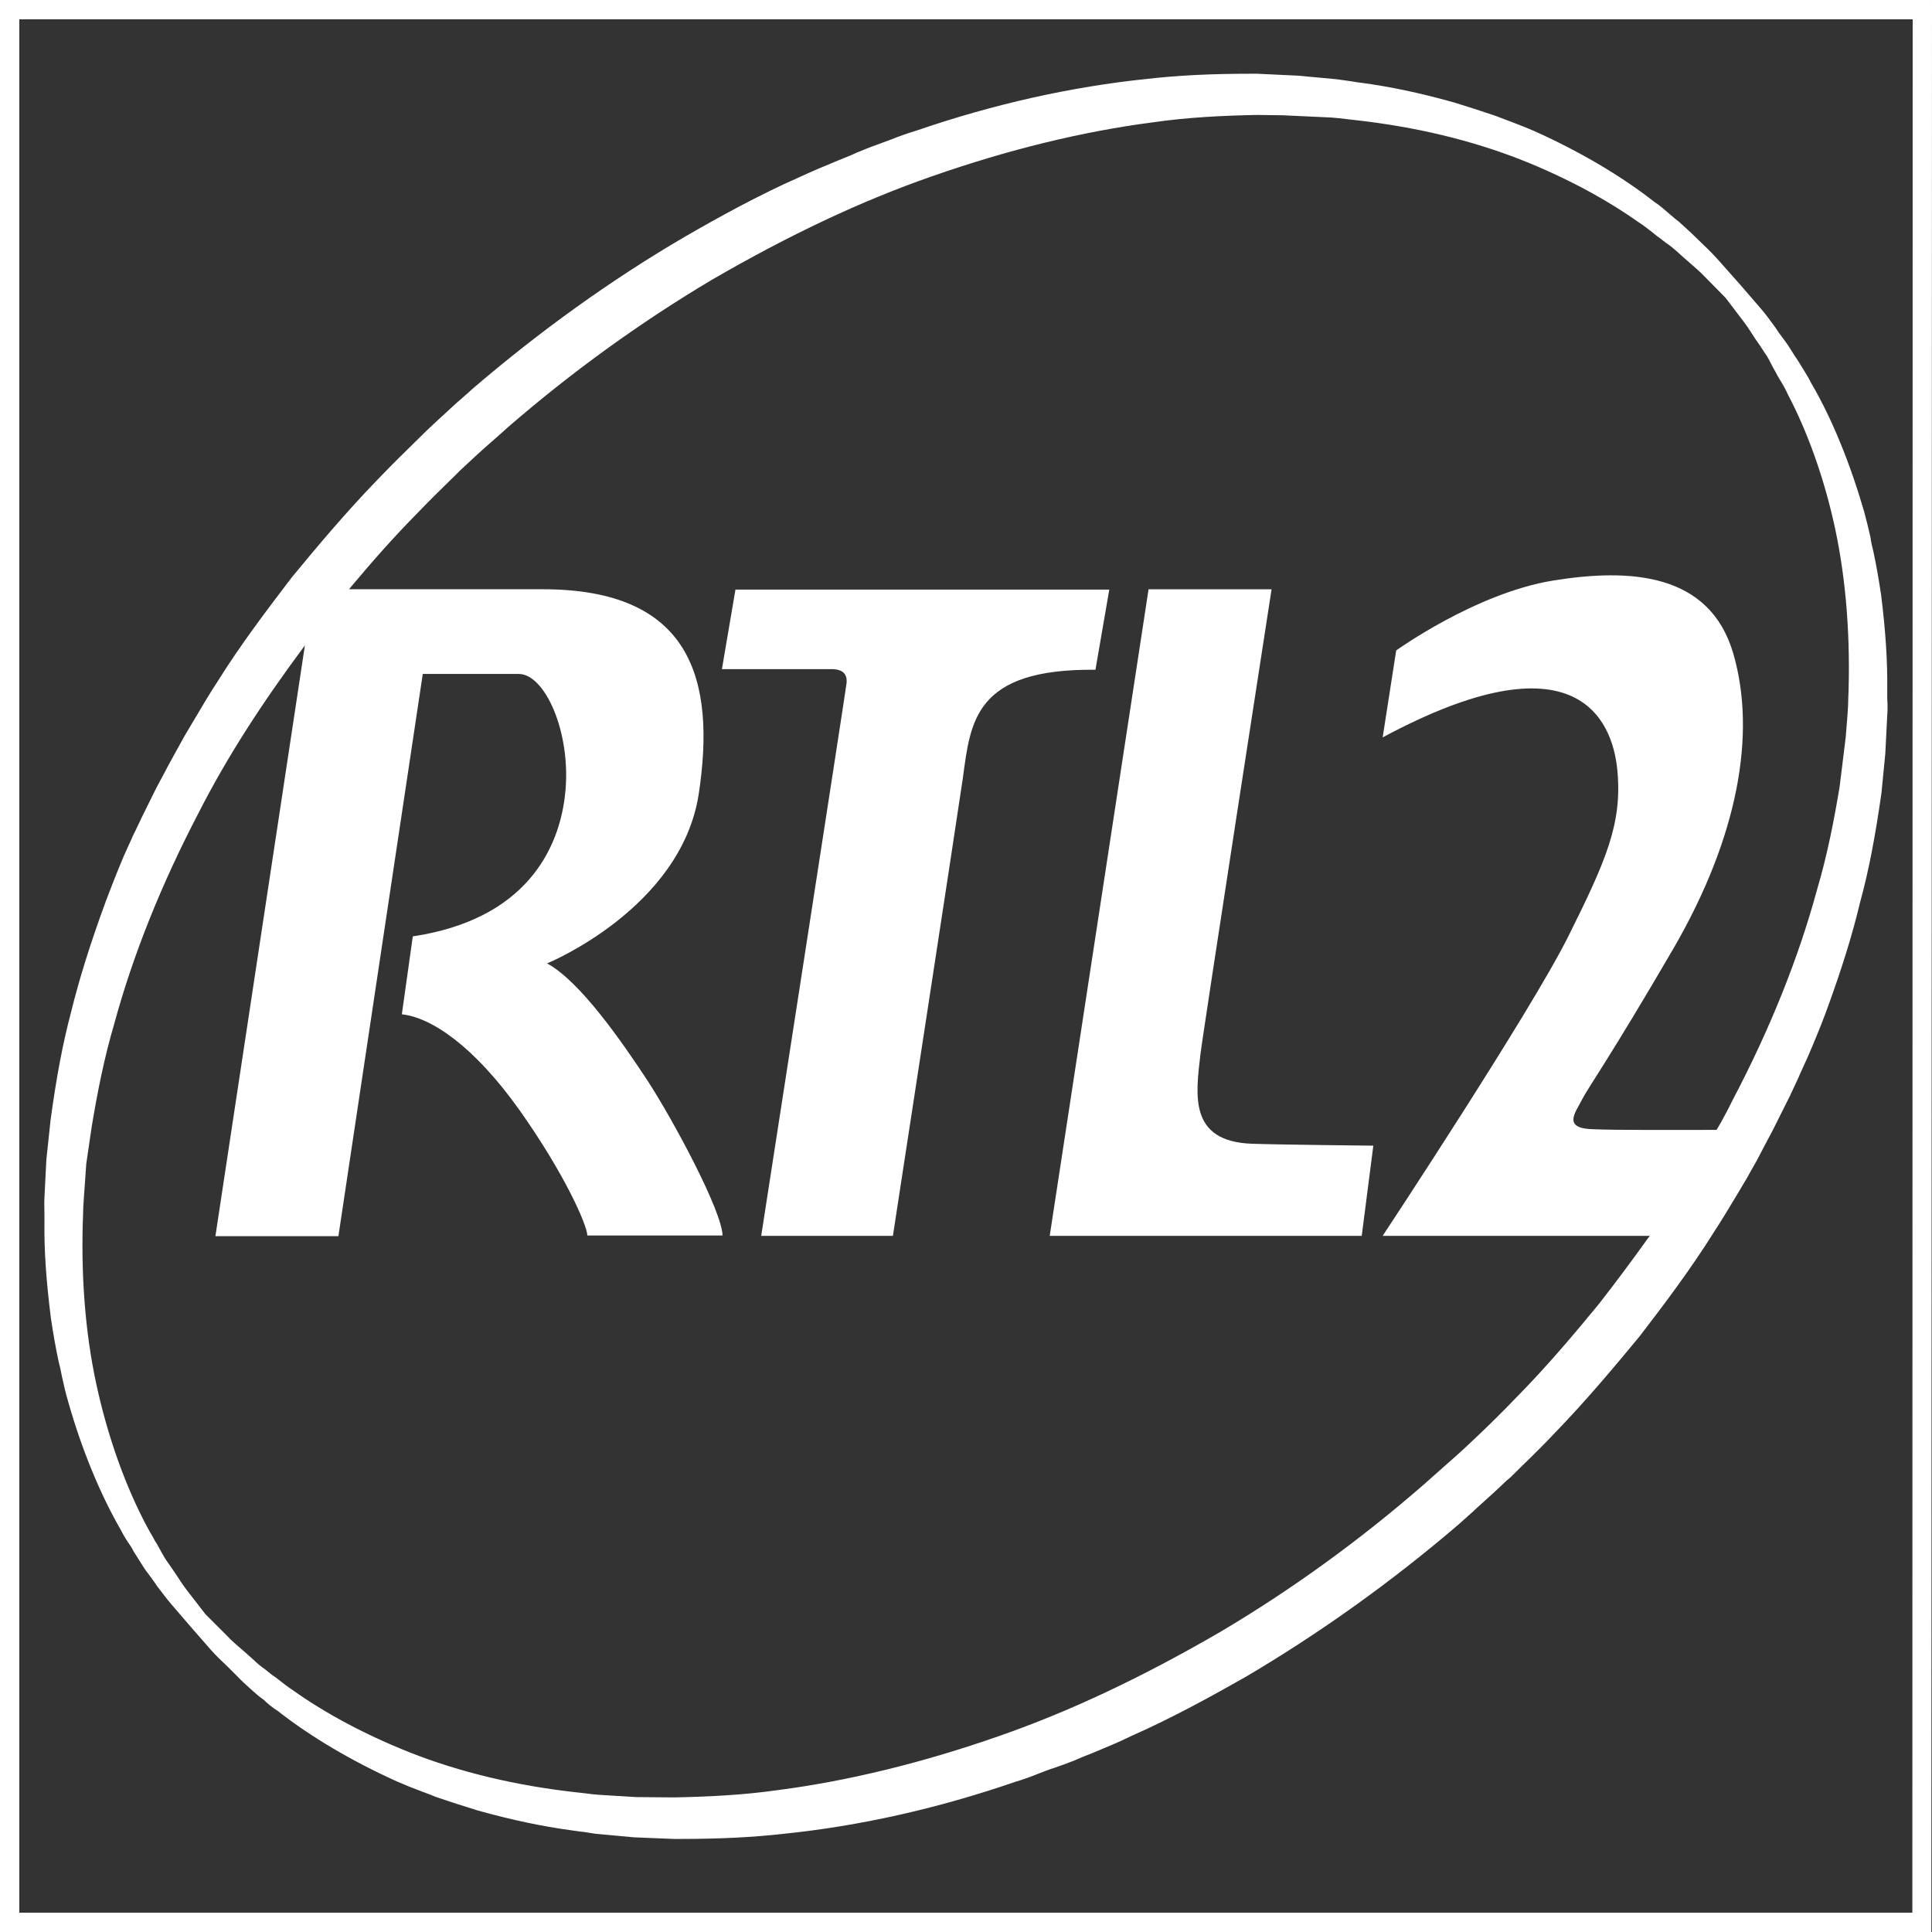 <svg version="1.2" xmlns="http://www.w3.org/2000/svg" viewBox="0 0 600 600" width="60" height="60">
	<rect x="0" y="0" width="600" height="600" fill="#333333" stroke="none"/>
	<title>RTL2_logo_neg (1)</title>
	<defs>
		<clipPath clipPathUnits="userSpaceOnUse" id="cp1">
			<path d="m0 0h600v600h-600z"/>
		</clipPath>
	</defs>
	<style>
		.s0 { fill: #ffffff } 
	</style>
	<g id="Clip-Path" clip-path="url(#cp1)">
		<g>
			<path class="s0" d="m600 0h-600v600h599.8zm-594 6h588l-0.1 588h-587.9z"/>
			<path class="s0" d="m344.5 183.1h-116.1l-4.2 24.7h34c3.5 0 5 1.5 4.7 4.4-0.3 2.7-26.5 171.6-26.5 171.6h40.9c0 0 19.6-127.6 21.7-142 2.4-17.5 3.4-34.2 41.2-33.8z"/>
			<path class="s0" d="m372.8 327.5c0.7-6.2 22.1-144.5 22.1-144.5h-38.2l-30.7 200.8h96.9l3.6-28c0 0-29-0.3-37.7-0.6-19.8-0.7-17.4-15.4-16-27.7z"/>
			<path class="s0" d="m584.2 184.8c-0.7-4.7-1.5-9.3-2.4-13.5-0.4-1.5-0.7-2.9-0.9-4.4-0.6-2.7-1.3-5.5-2-8.1-4.3-14.8-9.9-28.7-16.4-39.8-0.9-1.8-1.9-3.4-2.9-5-0.5-0.9-1-1.6-1.5-2.4-0.4-0.6-0.9-1.3-1.3-2-1-1.6-1.9-3-2.9-4.3-0.9-1.2-1.8-2.4-2.7-3.8-1.6-2.2-2.9-4-4.3-5.6l-6.3-7.3-6.3-7.1c-1.4-1.6-3-3.3-5-5.2-1-1-2.1-2-3.2-3.1-1.3-1.3-2.6-2.4-4-3.7-0.5-0.5-1.1-1-1.8-1.5-0.6-0.5-1.2-1-2-1.7-1.4-1.2-2.8-2.5-4.4-3.5-10.3-8.1-23.2-15.7-37.2-22-2.5-1.1-5.1-2.1-7.7-3.1l-0.3-0.1c-1.3-0.5-2.6-1-4.2-1.6-4.1-1.4-8.4-2.8-13-4.2-10.7-3-19.9-4.9-28.8-6.1-0.9-0.1-1.8-0.2-2.7-0.4-1.6-0.2-3.3-0.5-5-0.7l-11.9-1.1-12.7-0.6h-1.9c-12.3 0-22.6 0.5-32.2 1.6-23.4 2.4-47.7 7.8-71.8 16.1-2.7 0.8-5.2 1.7-7.7 2.7l-4.6 1.7c-2 0.7-3.9 1.5-5.9 2.3-1.9 0.9-3.7 1.6-5.7 2.4-4.1 1.7-8.2 3.4-12.3 5.3-12.7 5.6-25 12.4-35.4 18.4-23 13.4-45.2 29.4-66.1 47.3-1.6 1.5-3.4 3-5.2 4.6-3.2 3-6.5 5.9-9.8 9.1l-1.2 1.2c-4.4 4.3-8.9 8.7-13.2 13.2-10 10.3-19.1 21.2-26.7 30.4-7.7 10.1-16 21-23.1 32.4-2.5 3.8-4.8 7.7-7.1 11.6-1 1.7-2 3.4-3.1 5.2-1 1.8-2 3.6-3.1 5.6l-2.4 4.4c-1.2 2.4-2.5 4.6-3.7 7l-4.2 8.5c-0.9 1.8-1.7 3.7-2.7 5.6-0.4 1-0.9 2-1.3 2.9-2.2 4.7-4 9.4-5.8 14l-1.3 3.4c-4.9 13.3-8.3 24.3-10.8 34.4-2.6 9.8-4.6 20.4-6.4 33.7l-1.3 12.2-0.6 11.9c-0.1 1.7 0 3.4 0 5.2v2.6c-0.1 9 0.6 18.3 2 29.5 0.7 4.8 1.5 9.3 2.4 13.5 0.4 1.5 0.7 2.9 1 4.5 0.6 2.8 1.2 5.4 2 8.1 4.2 14.8 9.9 28.6 16.3 39.7 0.9 1.8 1.9 3.4 3.1 5.1 0.5 0.7 0.8 1.6 1.4 2.4 0.4 0.6 0.7 1.1 1.2 1.9 1 1.6 1.9 3.1 2.9 4.3 0.9 1.3 1.8 2.4 2.7 3.8 1.7 2.2 3 4 4.4 5.6l6.1 7.1 6.3 7.2c1.4 1.6 3.1 3.2 5.1 5.1 1 1 2.1 2.1 3.2 3.2 1.2 1.3 2.5 2.4 3.9 3.7 0.6 0.5 1.1 1 1.8 1.6q0.9 0.8 2.2 1.7c1.2 1.2 2.8 2.5 4.4 3.5 10.3 8.1 23.2 15.7 37.2 22 2.5 1.1 5 2.1 7.7 3.1 1.4 0.5 2.9 1.1 4.4 1.7 4.1 1.4 8.4 2.8 13 4.2 10.8 3 20 4.9 28.8 6.1l2.7 0.4c1.7 0.1 3.4 0.5 5 0.7l11.9 1.1 12.4 0.5h1.9c12.3 0 22.5-0.5 32.2-1.6 23.5-2.4 47.7-7.8 71.8-16.1q4-1.2 7.6-2.7c0 0 3.6-1.4 4.7-1.7 2-0.7 4-1.4 6-2.2 1.8-0.8 3.7-1.6 5.6-2.3 4-1.7 8.3-3.4 12.3-5.4 12.7-5.6 25-12.4 35.4-18.3 22.9-13.5 45.2-29.4 66.1-47.3 1.6-1.4 3.1-2.8 4.7-4.2l0.4-0.4c3.4-3.1 6.6-5.9 9.9-9.1l1.3-1.1c4.4-4.4 9.1-8.8 13.3-13.3 10-10.3 19.1-21.2 26.7-30.4 7.7-10 15.9-20.9 23.1-32.4 2.5-3.8 4.8-7.7 7.1-11.5 1-1.7 2-3.4 3.1-5.2 1-1.8 2-3.6 3.1-5.5l2.4-4.6c1.2-2.3 2.5-4.6 3.7-7.1l4.2-8.4c0.9-1.9 1.7-3.7 2.7-5.8 0.4-0.9 0.8-1.9 1.2-2.7 2.2-4.7 4.1-9.4 5.9-13.9l1.3-3.4c4.9-13.3 8.3-24.3 10.7-34.4 2.7-9.8 4.7-20.5 6.6-33.8l1.2-12.3 0.6-11.9q0.2-2.4 0-5.1v-2.7c0.1-8.9-0.5-18.3-1.9-29.5zm-10.1 29.3c0 0.9-0.1 1.8-0.1 2.7 0 1.5-0.1 3.1-0.2 4.6l-0.6 7.6-1.9 15.4c-1.7 10.2-3.8 21.1-7 31.9-5.7 21-14.5 43.1-26.3 65.5-1.1 2.3-2.3 4.5-3.5 6.7 0 0-0.5 0.9-1.4 2.4-12.9 0-31.6 0.1-37.9-0.2-10.3-0.1-5.9-5.2-3.9-9.2 2-3.9 8.4-12.6 28.5-47.1 20-34.6 25.7-66.5 18.5-91.4-7.3-25.1-32-26.6-56-22.7-24 3.9-48.7 21.7-48.7 21.7l-4.2 27c59.6-32 71.4-6.1 72.9 10.4 1.5 16.4-3.5 27.8-15.3 51.5-11.8 23.6-57.6 92.9-57.6 92.9h83c-0.2 0.2-0.3 0.4-0.5 0.6-4.8 6.7-10 13.7-15.3 20.5-7.4 9-16.1 19.4-25.9 29.3-4 4.2-8.3 8.4-12.4 12.3l-1.5 1.4c-2.9 2.8-6.1 5.6-9.3 8.4-1.8 1.6-3.7 3.3-5.4 4.8-20 17.4-41.3 32.8-63.3 45.8-24.3 14.1-46.6 24.6-68.4 32.2-24 8.4-47.1 14-68.6 16.8-11.1 1.6-22.2 2.1-32.5 2.3l-11.7-0.1-11.5-0.7c-1.6-0.1-3.1-0.3-4.6-0.5l-2.7-0.3c-18.8-2.1-36.2-6.3-51.6-12.4-13.6-5.4-26.2-12.1-36.4-19.4-1.4-0.9-2.8-2-4.2-3.1-0.7-0.6-1.6-1.2-2.2-1.6-0.7-0.6-1.4-1.1-2.1-1.7-1.2-0.8-2.4-1.8-3.4-2.8-1.2-1.1-2.4-2.1-3.5-3.1-1.9-1.6-3.6-3.1-4.9-4.5l-6.7-6.7-5.8-7.5c-1.1-1.4-2.3-3.3-3.7-5.4-0.9-1.3-1.7-2.5-2.7-3.9-0.8-1.2-1.4-2.4-2.2-3.8-0.4-0.8-0.9-1.6-1.3-2.2-0.4-0.8-0.9-1.7-1.4-2.5-0.8-1.5-1.7-3-2.5-4.7-5.5-10.9-10.3-24.2-13.6-38.4-3.8-16.2-5.4-33.9-4.9-52.9 0-0.8 0.1-1.8 0.1-2.7 0-1.6 0.1-3.1 0.2-4.6l0.8-11.3 1.7-11.6c1.7-10.2 3.8-21.1 7-31.9 5.7-21 14.5-43.1 26.2-65.5 8.6-16.9 19.4-33.7 32.8-51.7 0.1-0.1 0.1-0.2 0.2-0.3l-27.8 183.5h38.2l26.2-174.6h29.8c8.1 0 16.2 17.9 14.5 36.4-1.7 18.4-12.7 39.9-47.4 45.1l-3.4 24.2c9.2 1 22.4 9.9 36.5 29.7 14.1 19.9 21.1 35.9 21.1 39h42c-0.2-7.7-15.3-35.8-23.3-48.1-8.1-12.3-21-30.9-31.2-36.4 0 0 41.6-17 47.1-52.6 5.4-35.7-2.4-63.6-48.4-63.6h-60.2c0.3-0.3 0.4-0.5 0.4-0.5 7.7-9.2 14-16.2 20.3-22.6 4-4.2 8.3-8.4 12.4-12.4l1.4-1.4c3-2.8 6.2-5.8 9.3-8.5 1.8-1.6 3.7-3.2 5.4-4.8 20.1-17.4 41.3-32.7 63.3-45.8 24.3-14.1 46.6-24.6 68.4-32.2 24-8.4 47.1-14 68.7-16.8 11-1.6 22.1-2.1 32.4-2.3l7.9 0.1 15.2 0.7q2.5 0.2 4.8 0.5c0.8 0.1 1.7 0.2 2.6 0.3 18.9 2.1 36.2 6.3 51.7 12.4 13.6 5.4 26.1 12.1 36.4 19.4 1.4 0.9 2.7 1.9 4.1 3 0.8 0.6 1.5 1.3 2.2 1.7 0.7 0.6 1.3 1 2.2 1.7 1.2 0.8 2.4 1.8 3.4 2.7 1.2 1.1 2.3 2.1 3.5 3.1 1.9 1.7 3.6 3.1 4.9 4.5l6.6 6.7 5.7 7.5c1.1 1.4 2.3 3.4 3.7 5.5 0.9 1.2 1.7 2.5 2.7 4 0.8 1.1 1.5 2.4 2.2 3.8 0.4 0.8 0.8 1.5 1.2 2.2 0.4 0.8 0.9 1.7 1.4 2.5 0.9 1.4 1.7 2.9 2.6 4.8 5.7 10.9 10.6 24.3 13.9 38.6 3.7 16 5.3 33.8 4.8 52.7z"/>
		</g>
	</g>
</svg>